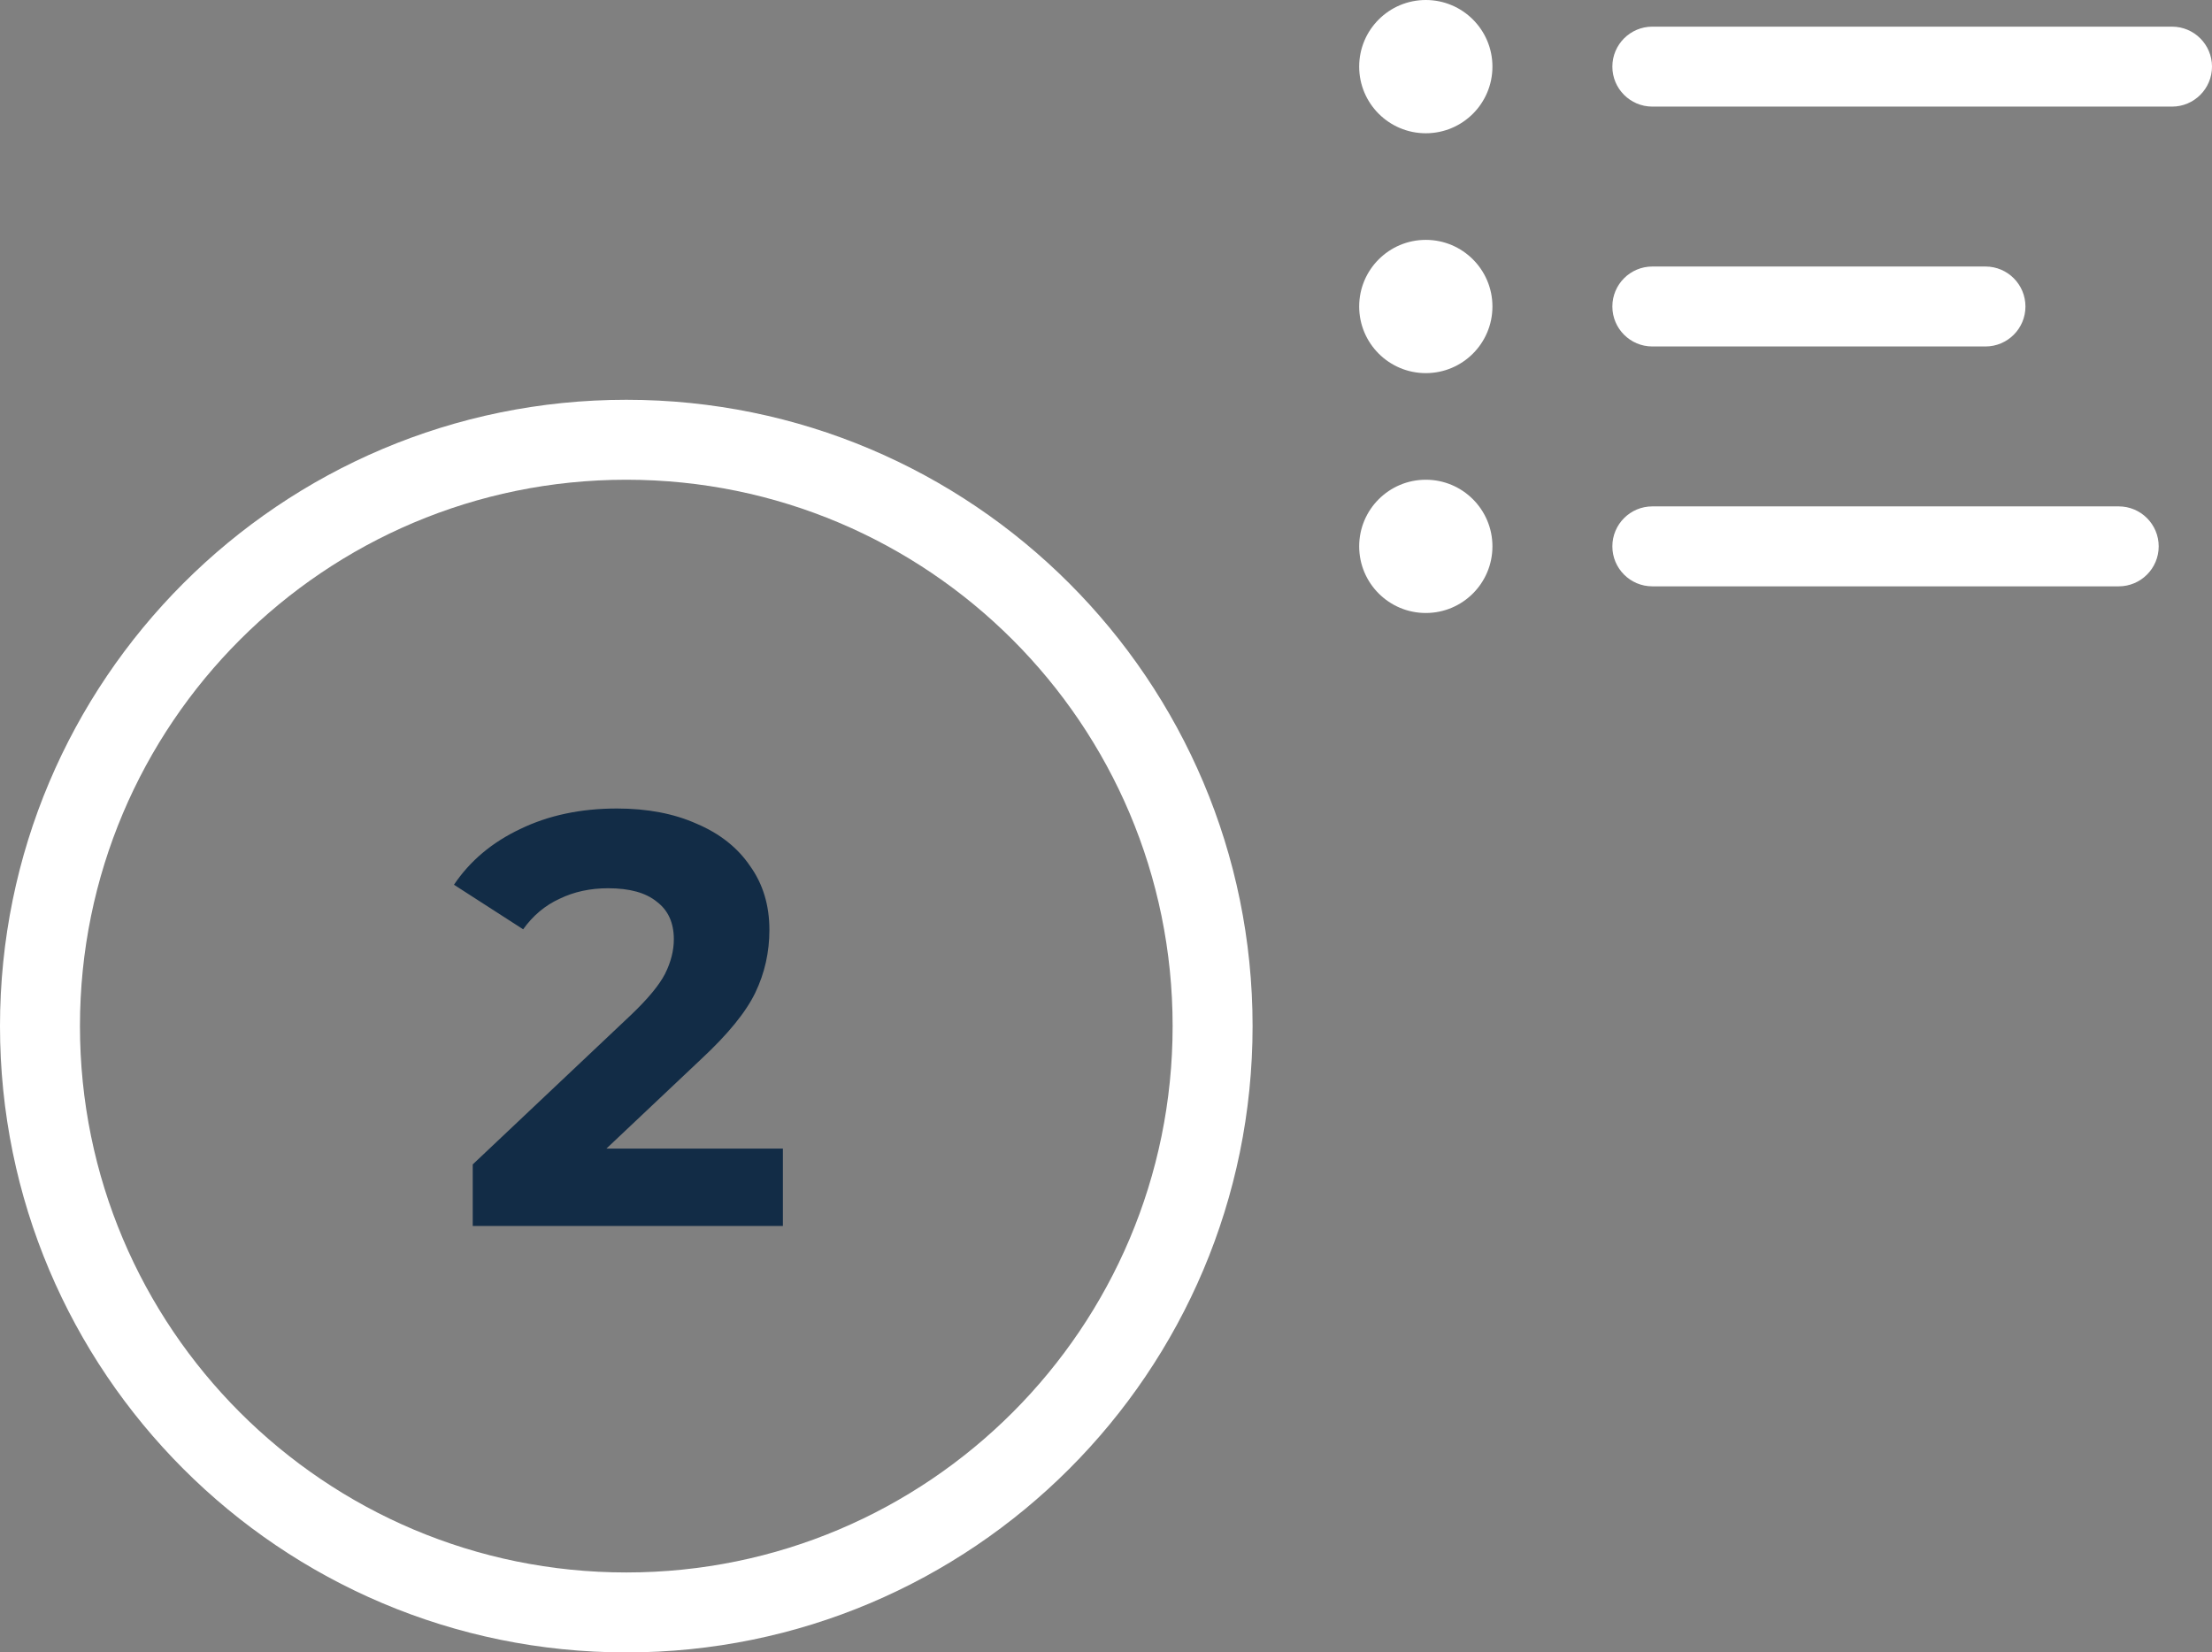 <svg width="83" height="62" viewBox="0 0 83 62" fill="none" xmlns="http://www.w3.org/2000/svg">
<rect x="0" y="0" width="83" height="62" fill="#808080" stroke="none"/>
<path d="M53.5 5C54.881 5 56 3.881 56 2.5C56 1.119 54.881 0 53.5 0C52.119 0 51 1.119 51 2.5C51 3.881 52.119 5 53.5 5Z" fill="white"/>
<path d="M60.5 2.5C60.5 1.672 61.172 1 62 1H81.5C82.328 1 83 1.672 83 2.5C83 3.328 82.328 4 81.5 4H62C61.172 4 60.5 3.328 60.5 2.5Z" fill="white"/>
<path fill-rule="evenodd" clip-rule="evenodd" d="M47 38.5C47 51.479 36.479 62 23.5 62C10.521 62 0 51.479 0 38.5C0 25.521 10.521 15 23.5 15C36.479 15 47 25.521 47 38.5ZM44 38.5C44 49.822 34.822 59 23.5 59C12.178 59 3 49.822 3 38.5C3 27.178 12.178 18 23.5 18C34.822 18 44 27.178 44 38.5Z" fill="white"/>
<path d="M60.5 11.5C60.5 10.672 61.172 10 62 10H74.5C75.328 10 76 10.672 76 11.5C76 12.328 75.328 13 74.5 13H62C61.172 13 60.5 12.328 60.5 11.5Z" fill="white"/>
<path d="M53.5 14C54.881 14 56 12.881 56 11.5C56 10.119 54.881 9 53.5 9C52.119 9 51 10.119 51 11.5C51 12.881 52.119 14 53.5 14Z" fill="white"/>
<path d="M60.5 20.5C60.5 19.672 61.172 19 62 19H79.5C80.328 19 81 19.672 81 20.5C81 21.328 80.328 22 79.5 22H62C61.172 22 60.5 21.328 60.5 20.5Z" fill="white"/>
<path d="M53.5 23C54.881 23 56 21.881 56 20.5C56 19.119 54.881 18 53.5 18C52.119 18 51 19.119 51 20.5C51 21.881 52.119 23 53.5 23Z" fill="white"/>
<path d="M29.376 46V43.096H22.754L26.296 39.752C27.308 38.813 27.99 37.977 28.342 37.244C28.694 36.511 28.87 35.726 28.87 34.89C28.87 33.966 28.628 33.167 28.144 32.492C27.675 31.803 27.008 31.275 26.142 30.908C25.291 30.527 24.294 30.336 23.15 30.336C21.786 30.336 20.576 30.593 19.52 31.106C18.464 31.605 17.636 32.301 17.034 33.196L19.63 34.868C19.997 34.355 20.451 33.973 20.994 33.724C21.537 33.46 22.145 33.328 22.82 33.328C23.627 33.328 24.235 33.497 24.646 33.834C25.072 34.157 25.284 34.626 25.284 35.242C25.284 35.667 25.174 36.1 24.954 36.54C24.734 36.965 24.309 37.479 23.678 38.08L17.738 43.69V46H29.376Z" fill="#122C46"/>
</svg>
